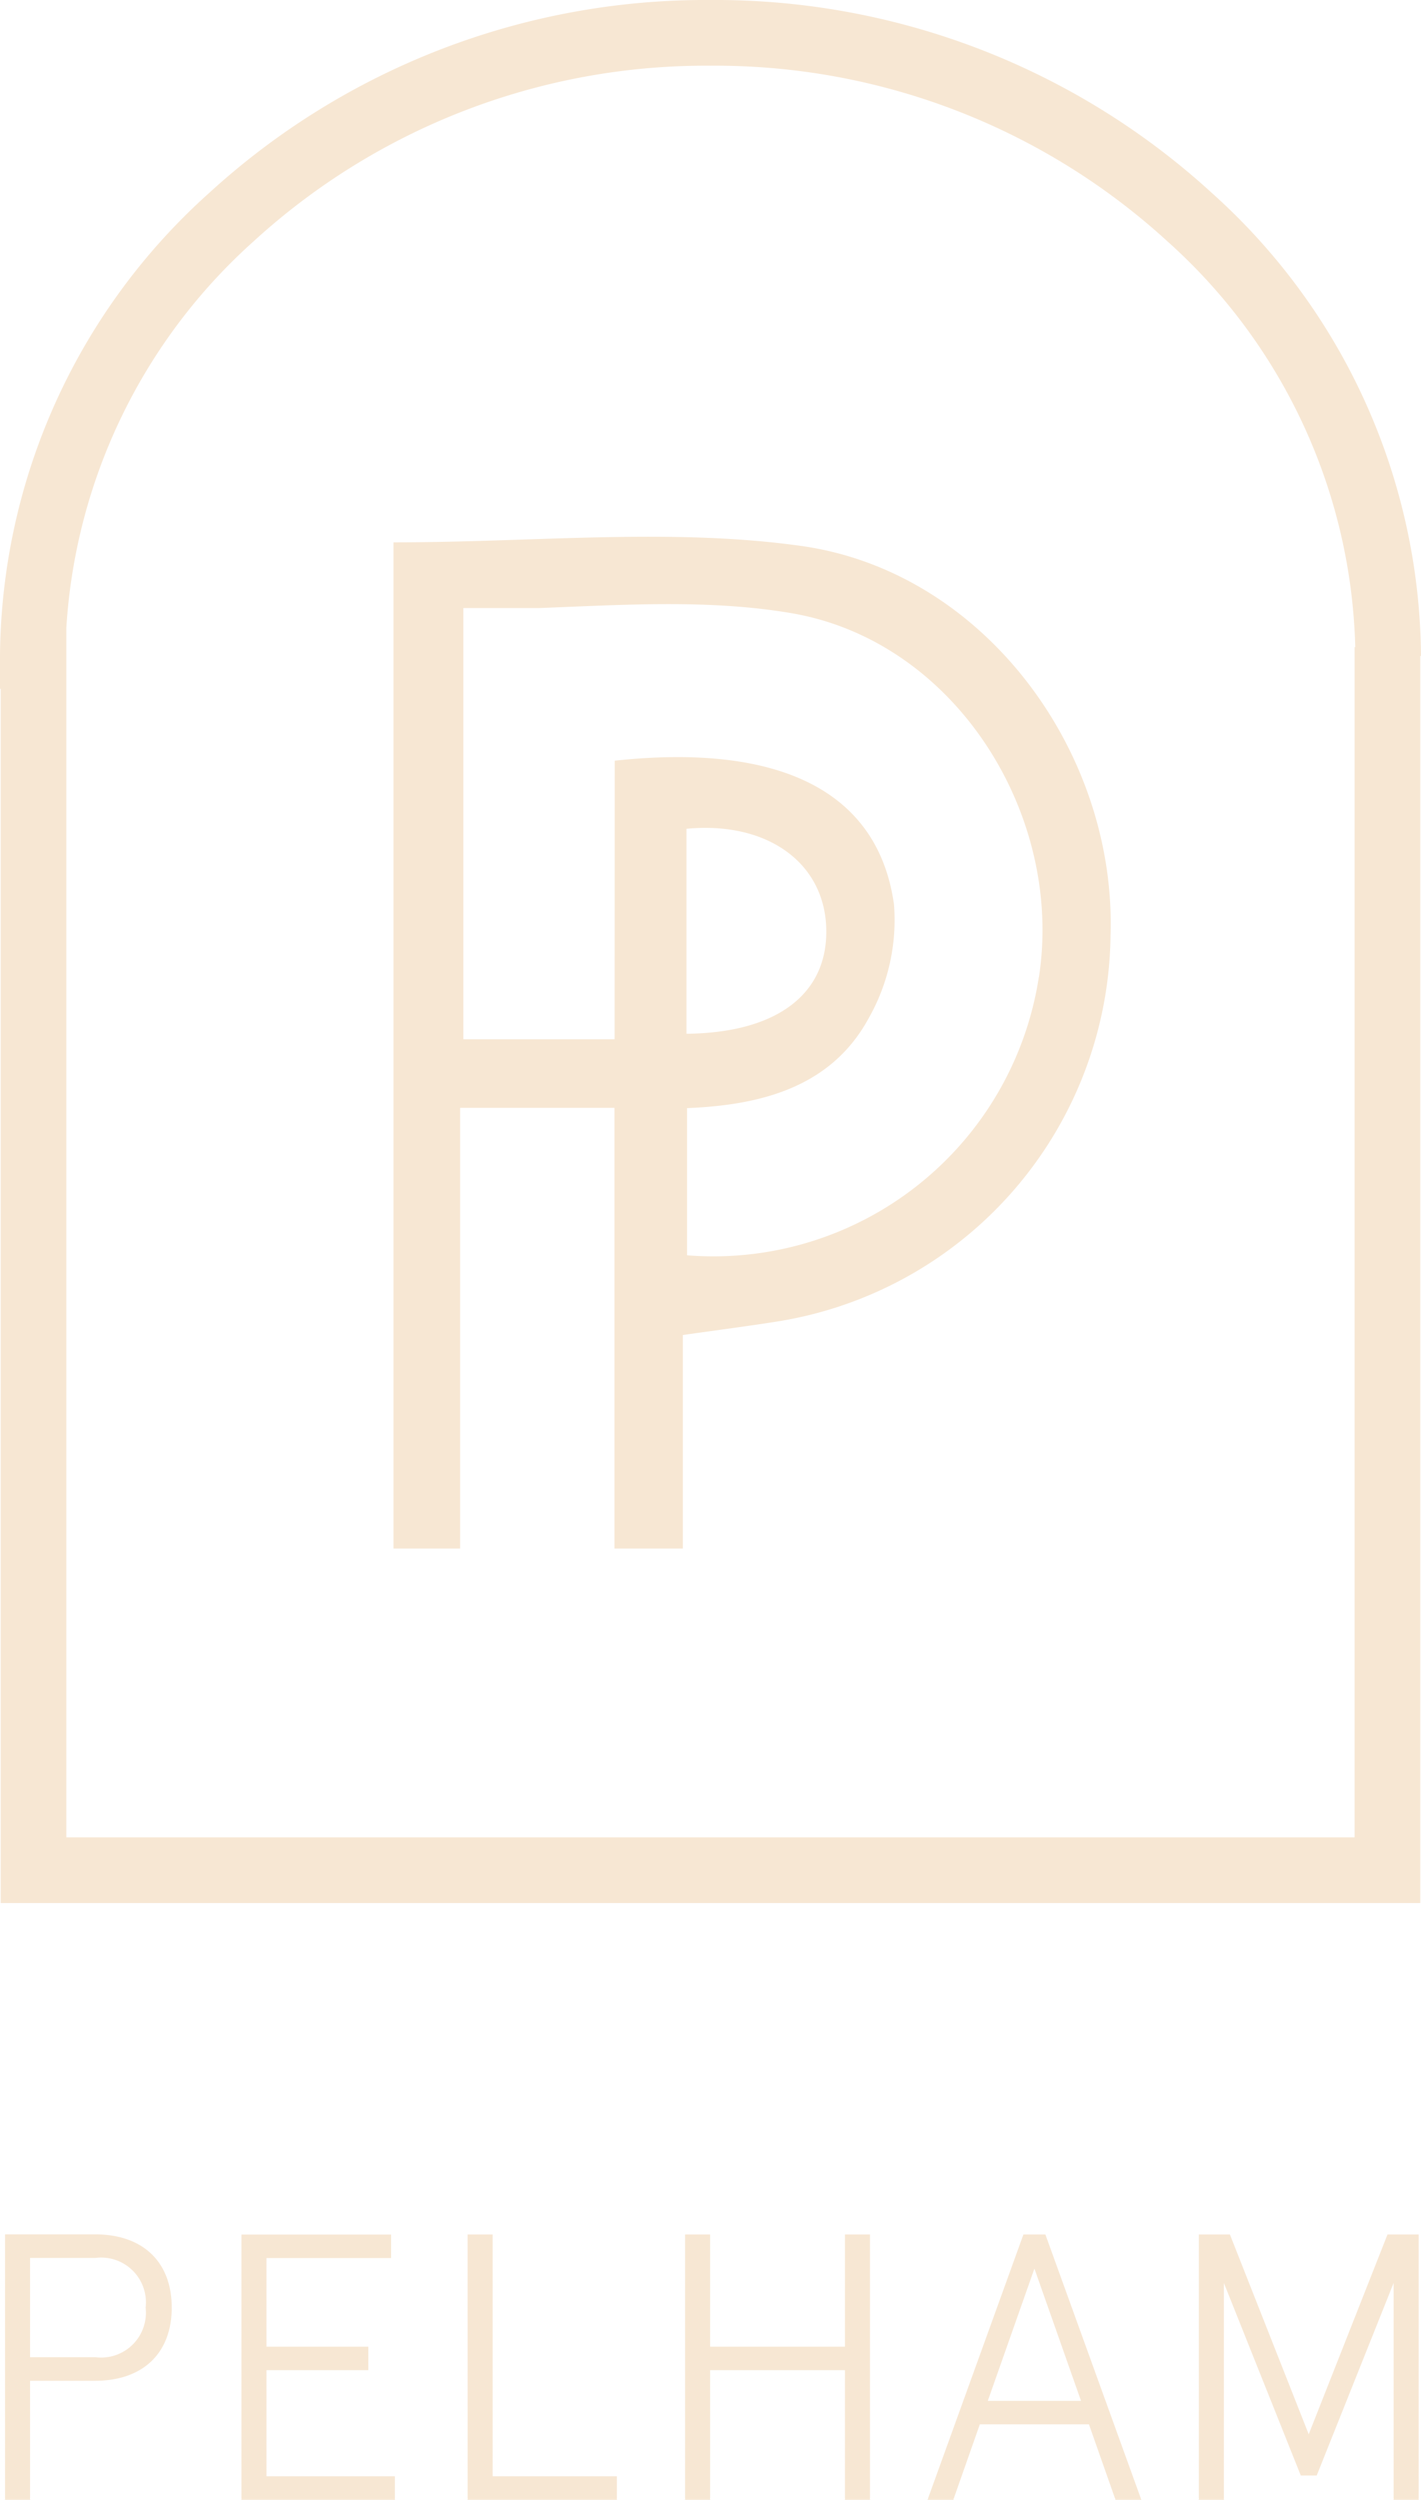<svg xmlns="http://www.w3.org/2000/svg" width="73.783" height="129.759" viewBox="0 0 73.783 129.759">
  <g id="Group_232" data-name="Group 232" transform="translate(-924.002 -94)">
    <path id="Path_3" data-name="Path 3" d="M0,0H1.3V-6.177H4.682c2.459,0,3.974-1.416,3.974-3.8s-1.515-3.8-3.974-3.8H0ZM1.3-7.4v-5.154H4.7A2.325,2.325,0,0,1,7.3-9.974,2.325,2.325,0,0,1,4.7-7.4ZM12.275,0h7.967V-1.22H13.574V-6.728h5.291v-1.22H13.574v-4.6h6.472v-1.22H12.275ZM24.02,0h7.75V-1.22H25.318V-13.771h-1.3ZM35.311,0h1.3V-6.728h7V0h1.3V-13.771h-1.3v5.823h-7v-5.823h-1.3ZM47.9,0h1.338l1.377-3.915h5.666L57.659,0H59L54.019-13.771H52.878Zm3.128-5.134L53.449-12l2.42,6.866ZM61.987,0h1.3V-11.253l3.993,9.994h.827L72.1-11.253V0h1.3V-13.771H71.783L67.692-3.4,63.6-13.771H61.987Z" transform="translate(924.263 223.758)" fill="#f7e7d3"/>
    <path id="Path_4" data-name="Path 4" d="M0,0H-73.708V-63.025h-.037v-1.706A32.57,32.57,0,0,1-62.892-88.76,38.183,38.183,0,0,1-36.854-98.782,38.184,38.184,0,0,1-10.815-88.76,32.57,32.57,0,0,1,.038-64.731l-.038,0ZM-70.3-3.41H-3.41V-65.191h.034A29.239,29.239,0,0,0-13.13-86.255a34.777,34.777,0,0,0-23.724-9.116,34.774,34.774,0,0,0-23.723,9.116A29.339,29.339,0,0,0-70.3-66.2Z" transform="translate(997.747 192.782)" fill="#f7e7d3"/>
    <path id="Path_5" data-name="Path 5" d="M0,0C-6.789-.949-13.817-.184-21.16-.184v52.23H-17.7V29.168h8.014V52.046h3.55V40.961c1.887-.269,3.415-.465,4.936-.707A20.531,20.531,0,0,0,16.071,20.219C16.376,10.694,9.517,1.331,0,0M12.347,22.39A17.1,17.1,0,0,1-5.918,36.823v-7.64c3.769-.152,7.461-1.049,9.427-4.659a10.329,10.329,0,0,0,1.317-5.915c-.815-5.829-5.855-8.388-14.5-7.461,0,3.392-.006,14.461-.006,14.461h-7.852V3.226h3.94c4.434-.171,8.863-.461,13.117.27,8.5,1.46,14.129,10.472,12.826,18.894m-18.3,2.933V14.684c4.188-.4,7.166,1.755,7.259,5.172.093,3.381-2.533,5.421-7.259,5.467" transform="translate(965.594 122.337)" fill="#f7e7d3"/>
  </g>
</svg>
